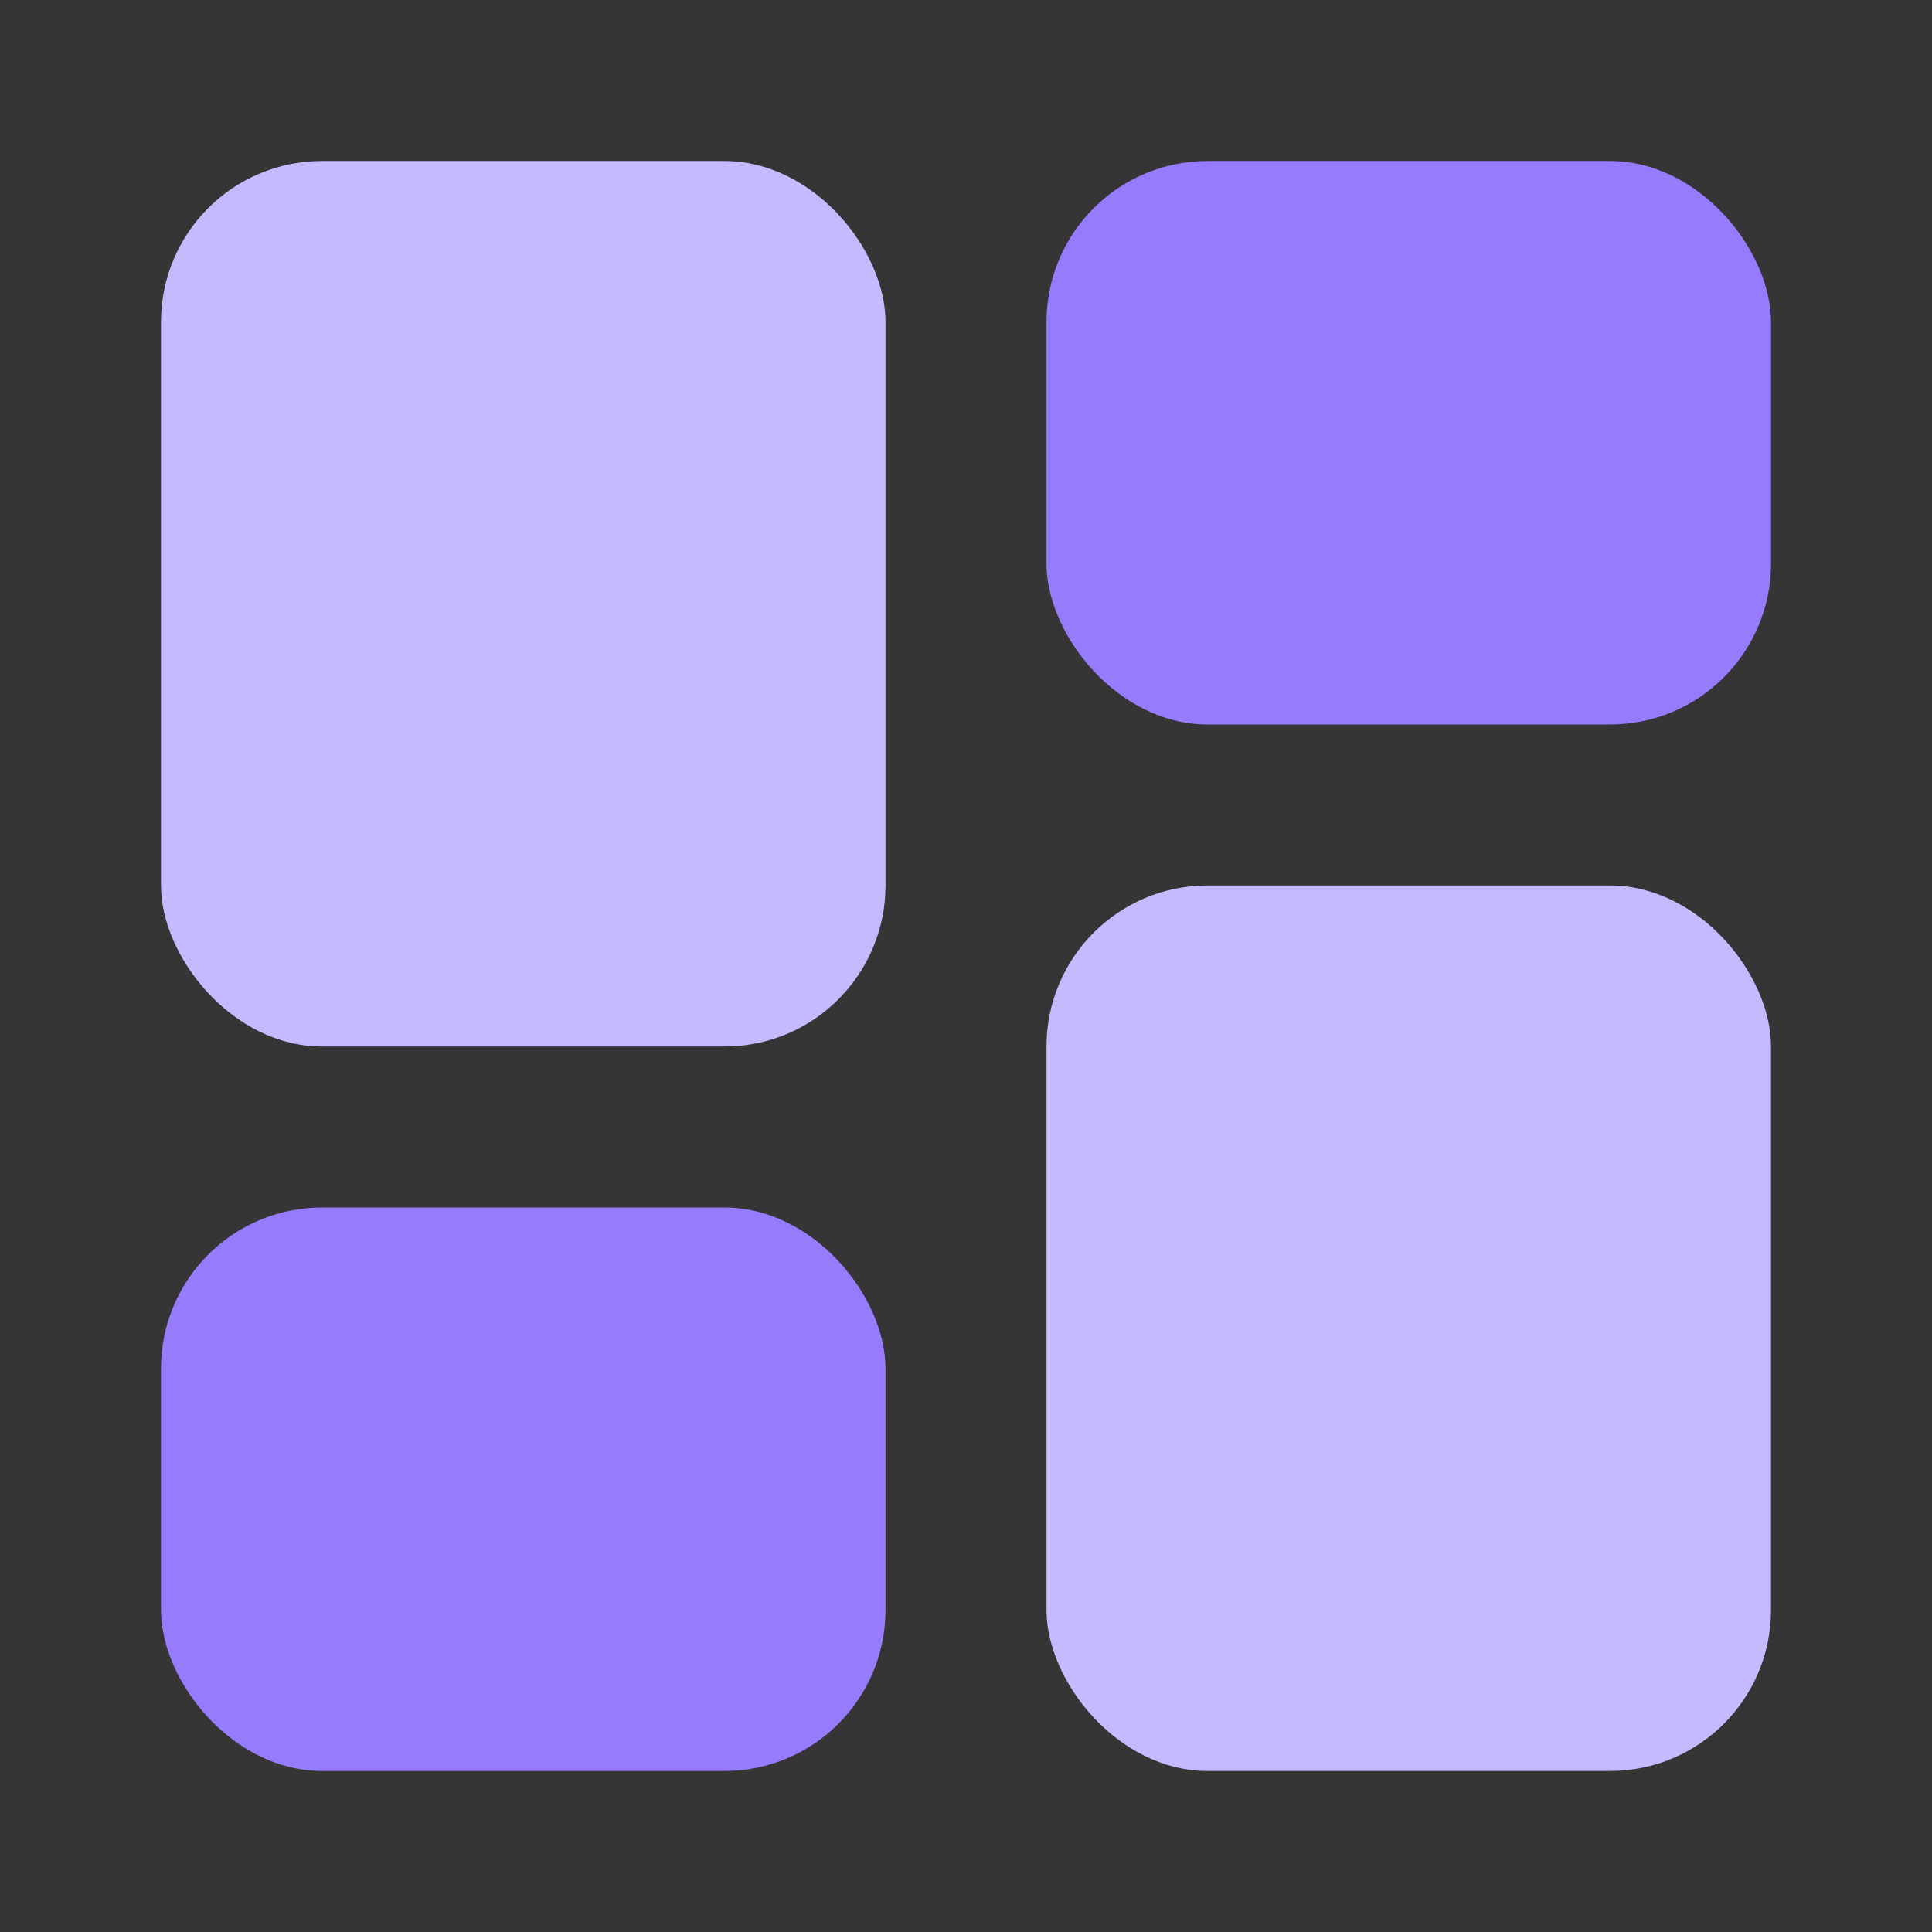 <svg width="24" height="24" viewBox="0 0 24 24" fill="none" xmlns="http://www.w3.org/2000/svg">
<rect x="0" y="0" width="24" height="24" fill="#333333" stroke="none"/>
<g id="ic_menu_09">
<g id="ic_menu_09_2">
<g id="Group">
<rect id="Rectangle" x="2" y="2" width="9" height="11" rx="2" fill="#C7B8FF"/>
<rect id="Rectangle Copy 59" x="13" y="11" width="9" height="11" rx="2" fill="#C7B8FF"/>
<rect id="Rectangle_2" x="2" y="15" width="9" height="7" rx="2" fill="#957BFC"/>
<rect id="Rectangle Copy 58" x="13" y="2" width="9" height="7" rx="2" fill="#957BFC"/>
</g>
<rect id="Rectangle_3" width="24" height="24" fill="white" fill-opacity="0.01"/>
</g>
</g>
</svg>
